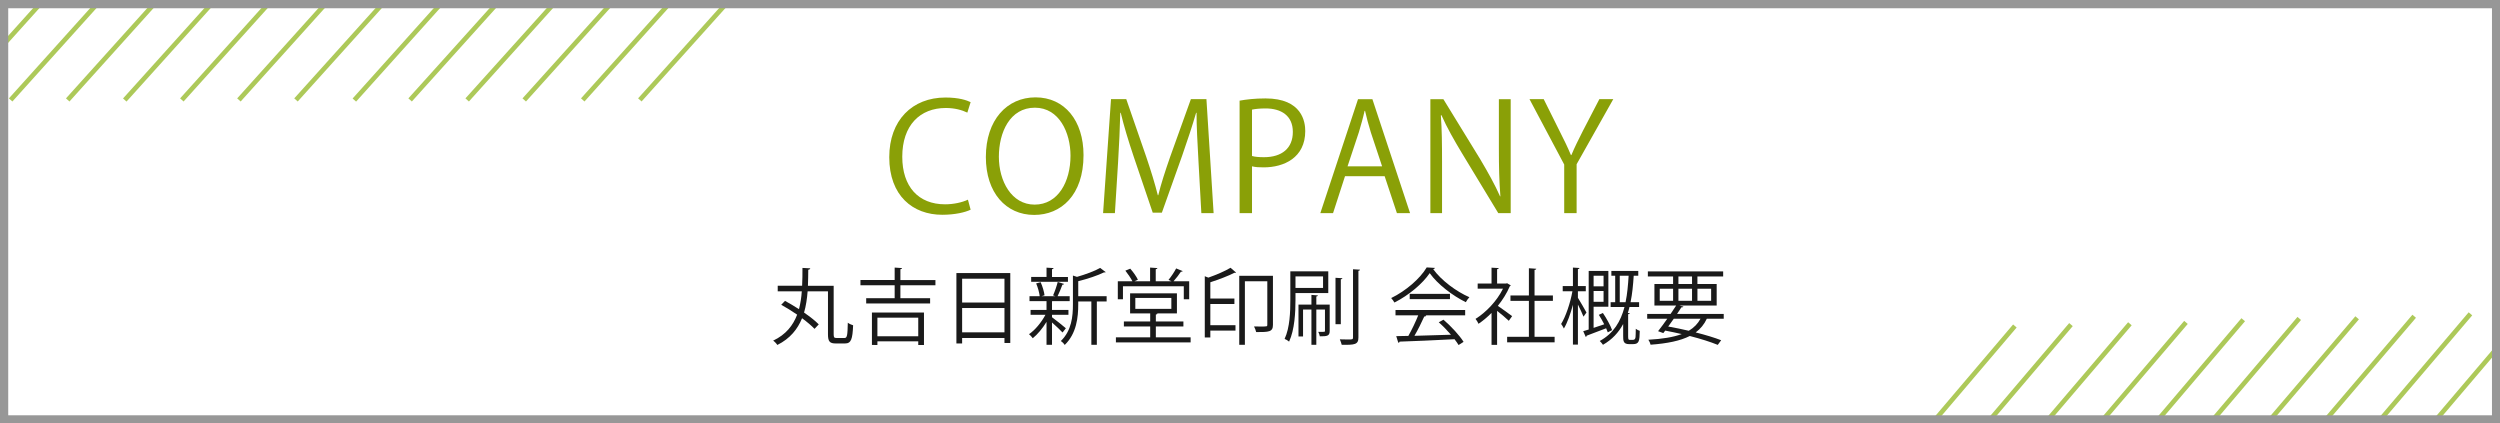 <?xml version="1.0" encoding="utf-8"?>
<!-- Generator: Adobe Illustrator 16.0.0, SVG Export Plug-In . SVG Version: 6.00 Build 0)  -->
<!DOCTYPE svg PUBLIC "-//W3C//DTD SVG 1.1//EN" "http://www.w3.org/Graphics/SVG/1.1/DTD/svg11.dtd">
<svg version="1.1" id="レイヤー_1" xmlns="http://www.w3.org/2000/svg" xmlns:xlink="http://www.w3.org/1999/xlink" x="0px"
	 y="0px" width="300.958px" height="50.979px" viewBox="0 0 300.958 50.979" enable-background="new 0 0 300.958 50.979"
	 xml:space="preserve">
<rect x="0" y="0" width="300.958" height="50.979" fill="#333333" stroke="none"/>
<rect x="0.491" y="0.494" fill="#FFFFFF" width="300" height="50"/>
<g>
	<path fill="#1A1A1A" d="M100.361,40.249c0,0.369,0.06,0.439,0.34,0.439h0.97c0.31,0,0.36-0.32,0.39-1.84
		c0.16,0.131,0.44,0.25,0.64,0.311c-0.07,1.669-0.23,2.188-0.979,2.188h-1.109c-0.72,0-0.939-0.229-0.939-1.099v-5.178h-2.449
		c-0.07,0.869-0.19,1.739-0.43,2.559c0.709,0.49,1.349,0.989,1.769,1.42l-0.51,0.539c-0.36-0.38-0.89-0.83-1.499-1.279
		c-0.53,1.299-1.429,2.449-2.979,3.219c-0.1-0.17-0.32-0.4-0.5-0.521c1.539-0.729,2.398-1.839,2.888-3.128
		c-0.629-0.43-1.299-0.85-1.919-1.189c0.37-0.38,0.41-0.43,0.46-0.47c0.53,0.29,1.109,0.63,1.679,0.999
		c0.18-0.689,0.29-1.408,0.339-2.148h-2.898v-0.67h2.938c0.04-0.719,0.04-1.449,0.04-2.148l0.939,0.05
		c-0.01,0.09-0.09,0.149-0.24,0.17c-0.01,0.63-0.01,1.279-0.04,1.929h3.098V40.249z"/>
	<path fill="#1A1A1A" d="M112.61,34.341h-4.218v1.56h3.578v0.629h-7.696v-0.629h3.428v-1.56h-4.118v-0.63h4.118v-1.499l0.89,0.06
		c-0.01,0.07-0.07,0.12-0.2,0.141v1.299h4.218V34.341z M104.965,41.528V37.62h6.266v3.908h-0.689v-0.44h-4.917v0.44H104.965z
		 M110.542,38.239h-4.917v2.239h4.917V38.239z"/>
	<path fill="#1A1A1A" d="M115.135,32.872h6.486v8.416h-0.7v-0.6h-5.097v0.659h-0.689V32.872z M120.921,33.551h-5.097v2.869h5.097
		V33.551z M115.824,40.008h5.097V37.08h-5.097V40.008z"/>
	<path fill="#1A1A1A" d="M126.644,38.189c0.37,0.26,1.419,1.109,1.669,1.329l-0.4,0.51c-0.229-0.26-0.819-0.81-1.269-1.209v2.688
		h-0.66v-2.759c-0.48,0.79-1.1,1.529-1.659,1.969c-0.11-0.16-0.31-0.379-0.45-0.489c0.709-0.47,1.489-1.409,1.979-2.329h-1.789
		v-0.59h1.919V36.25h-2.049v-0.59h1.229c-0.05-0.43-0.22-1.06-0.43-1.539l0.54-0.15c0.229,0.5,0.419,1.149,0.47,1.579l-0.37,0.11
		h1.679c-0.13-0.051-0.27-0.1-0.28-0.1c0.2-0.44,0.44-1.14,0.56-1.619l0.76,0.239c-0.02,0.06-0.09,0.09-0.2,0.101
		c-0.14,0.389-0.379,0.969-0.58,1.379h1.459v0.59h-2.029c-0.03,0.01-0.06,0.02-0.1,0.02v1.039h1.979v0.59h-1.979V38.189z
		 M128.563,33.342v0.579h-4.428v-0.579h1.849v-1.12l0.85,0.05c-0.01,0.07-0.06,0.12-0.19,0.141v0.93H128.563z M133.22,35.661v0.629
		h-1.179v5.218h-0.66V36.29h-1.579v0.37c0,1.499-0.19,3.479-1.629,4.868c-0.08-0.15-0.31-0.381-0.47-0.471
		c1.309-1.259,1.459-2.988,1.459-4.407v-3.478l0.49,0.159c1.04-0.3,2.159-0.71,2.789-1.079l0.669,0.51
		c-0.03,0.029-0.1,0.05-0.21,0.029c-0.739,0.37-1.969,0.78-3.098,1.061v1.809H133.22z"/>
	<path fill="#1A1A1A" d="M139.143,40.608h4.188v0.609h-8.995v-0.609h4.128v-1.31h-3.168v-0.6h3.168v-0.97h-2.419v-2.418h5.637v2.418
		h-2.488v0.01h0.14c-0.01,0.07-0.06,0.11-0.19,0.131v0.829h3.318v0.6h-3.318V40.608z M135.185,34.461v1.568h-0.62v-2.168h1.759
		c-0.19-0.37-0.54-0.89-0.85-1.279l0.59-0.24c0.36,0.41,0.75,0.959,0.919,1.329l-0.42,0.19h1.889v-1.649l0.879,0.06
		c-0.01,0.07-0.07,0.12-0.2,0.141v1.449h1.909c-0.13-0.061-0.28-0.141-0.37-0.17c0.31-0.37,0.709-0.97,0.919-1.379l0.78,0.319
		c-0.03,0.069-0.1,0.09-0.21,0.079c-0.22,0.34-0.58,0.811-0.89,1.15h1.889v2.168h-0.65v-1.568H135.185z M136.674,35.87v1.311h4.337
		V35.87H136.674z"/>
	<path fill="#1A1A1A" d="M145.465,33.422c0.99-0.351,2.039-0.801,2.668-1.189l0.67,0.579c-0.03,0.03-0.1,0.05-0.21,0.03
		c-0.709,0.369-1.849,0.799-2.889,1.139v1.959h2.898v0.66h-2.898v2.549h3.028v0.649h-3.028v0.829h-0.669v-7.375L145.465,33.422z
		 M153.241,33.202v5.896c0,0.87-0.48,0.88-2.019,0.88c-0.04-0.19-0.16-0.499-0.26-0.68c0.27,0.011,0.53,0.011,0.75,0.011
		c0.85,0,0.85,0,0.85-0.221v-5.227h-2.699v7.646h-0.679v-8.306H153.241z"/>
	<path fill="#1A1A1A" d="M159.903,35.281h-3.948V36.1c0,1.489-0.1,3.588-0.77,5.027c-0.11-0.109-0.38-0.27-0.54-0.33
		c0.64-1.369,0.689-3.288,0.689-4.688v-3.447h4.568V35.281z M159.273,33.272h-3.318v1.389h3.318V33.272z M160.073,36.67v3.168
		c0,0.619-0.32,0.649-1.189,0.649c-0.02-0.159-0.11-0.39-0.19-0.54c0.81,0.021,0.81,0,0.81-0.109V37.26h-1.04v4.247h-0.59V37.26
		h-1.009v3.248h-0.55V36.67h1.559V35.5l0.78,0.061c-0.01,0.06-0.06,0.109-0.19,0.129v0.98H160.073z M161.602,33.492
		c-0.01,0.069-0.06,0.12-0.19,0.13v5.407h-0.64v-5.587L161.602,33.492z M162.881,32.413l0.84,0.05c-0.01,0.069-0.06,0.12-0.19,0.14
		v8.025c0,0.859-0.45,0.9-2.009,0.88c-0.04-0.17-0.14-0.46-0.23-0.659c0.37,0.01,0.709,0.02,0.969,0.02c0.53,0,0.62,0,0.62-0.24
		V32.413z"/>
	<path fill="#1A1A1A" d="M172.743,32.252c-0.03,0.08-0.11,0.13-0.21,0.15c0.979,1.359,2.789,2.697,4.358,3.377
		c-0.16,0.16-0.32,0.4-0.43,0.6c-1.589-0.779-3.388-2.148-4.348-3.498c-0.829,1.24-2.499,2.659-4.248,3.539
		c-0.08-0.141-0.25-0.4-0.39-0.54c1.759-0.85,3.488-2.349,4.278-3.688L172.743,32.252z M167.995,37.959v-0.641h8.386v0.641h-4.808
		l0.12,0.039c-0.03,0.07-0.11,0.101-0.24,0.11c-0.3,0.68-0.75,1.579-1.18,2.319c1.33-0.03,2.878-0.08,4.397-0.131
		c-0.45-0.52-0.969-1.059-1.469-1.498l0.569-0.311c0.939,0.81,1.949,1.909,2.419,2.668l-0.6,0.381c-0.13-0.211-0.29-0.45-0.49-0.7
		c-2.429,0.13-5.007,0.24-6.606,0.29c-0.02,0.09-0.08,0.13-0.16,0.141l-0.25-0.801c0.419,0,0.909-0.01,1.459-0.029
		c0.41-0.72,0.879-1.699,1.189-2.479H167.995z M169.705,35.38h4.847v0.63h-4.847V35.38z"/>
	<path fill="#1A1A1A" d="M181.874,34.362c-0.01,0.039-0.07,0.079-0.12,0.1c-0.35,0.829-0.859,1.629-1.439,2.358
		c0.48,0.319,1.459,1.04,1.719,1.239l-0.4,0.56c-0.28-0.28-0.919-0.81-1.409-1.199v4.098h-0.669v-3.848
		c-0.51,0.51-1.04,0.96-1.569,1.31c-0.07-0.17-0.25-0.471-0.36-0.59c1.259-0.779,2.589-2.169,3.308-3.639h-3.048v-0.619h1.669
		v-1.909l0.87,0.05c-0.01,0.07-0.07,0.12-0.2,0.141v1.719h1.08l0.12-0.04L181.874,34.362z M184.732,40.547h2.418v0.66h-5.716v-0.66
		h2.619V36.22h-2.219v-0.649h2.219v-3.278l0.889,0.06c-0.01,0.07-0.069,0.12-0.209,0.141v3.078h2.209v0.649h-2.209V40.547z"/>
	<path fill="#1A1A1A" d="M189.955,35.85c0.24,0.38,0.879,1.489,1.029,1.77l-0.359,0.5c-0.12-0.32-0.42-0.96-0.67-1.46v4.827h-0.6
		V36.69c-0.3,1.109-0.68,2.189-1.09,2.858c-0.07-0.17-0.229-0.409-0.33-0.55c0.54-0.859,1.109-2.519,1.359-3.938h-1.169v-0.62h1.229
		v-2.229l0.789,0.05c-0.01,0.07-0.06,0.12-0.189,0.141v2.038h0.949v0.62h-0.949V35.85z M192.962,37.679
		c0.44,0.649,0.92,1.52,1.109,2.06l-0.52,0.27c-0.05-0.141-0.119-0.311-0.199-0.49c-0.88,0.34-1.76,0.67-2.339,0.89
		c-0.011,0.08-0.05,0.13-0.11,0.16l-0.31-0.7l0.659-0.199v-7.057h2.369v4.309h-1.779v2.548c0.41-0.13,0.84-0.28,1.279-0.43
		c-0.199-0.39-0.43-0.8-0.649-1.14L192.962,37.679z M193.042,33.192h-1.199v1.279h1.199V33.192z M191.843,36.331h1.199v-1.3h-1.199
		V36.331z M196.001,40.498c0,0.38,0.05,0.42,0.24,0.42h0.299c0.23,0,0.32-0.1,0.35-0.329c0.021-0.17,0.021-0.53,0.031-1.01
		c0.119,0.1,0.319,0.199,0.479,0.25c-0.029,1.209-0.06,1.599-0.818,1.599h-0.461c-0.719,0-0.719-0.42-0.719-1.009v-1.41
		c-0.54,1-1.31,1.859-2.43,2.499c-0.079-0.13-0.27-0.34-0.389-0.46c1.688-0.92,2.528-2.379,2.979-4.088h-1.67v-0.58h0.55v-3.188
		h-0.46v-0.58h3.238v0.58h-0.549c-0.07,1.09-0.17,2.169-0.381,3.188h1.029v0.58h-1.158c-0.061,0.25-0.121,0.49-0.2,0.72l0.239,0.021
		c-0.01,0.06-0.069,0.109-0.199,0.129V40.498z M194.992,36.379h0.699c0.211-1.009,0.301-2.088,0.37-3.188h-1.069V36.379z"/>
	<path fill="#1A1A1A" d="M207.51,38.37h-2.038c-0.311,0.669-0.75,1.209-1.34,1.648c1.189,0.3,2.269,0.63,3.068,0.939l-0.41,0.56
		c-0.879-0.36-2.049-0.729-3.367-1.069c-1.141,0.58-2.689,0.899-4.718,1.049c-0.05-0.199-0.16-0.449-0.271-0.6
		c1.67-0.09,2.988-0.299,4.018-0.68c-0.648-0.149-1.309-0.289-1.988-0.419l-0.23,0.3l-0.629-0.23
		c0.32-0.409,0.719-0.939,1.109-1.498h-2.419v-0.58h2.818c0.24-0.35,0.47-0.699,0.67-1.01h-2.618v-2.588h2.248v-0.91h-3.038v-0.609
		h9.065v0.609h-3.099v0.91h2.319v2.588h-4.488l0.48,0.13c-0.031,0.07-0.101,0.101-0.24,0.09c-0.16,0.24-0.33,0.51-0.52,0.79h5.616
		V38.37z M199.804,34.76v1.449h1.609V34.76H199.804z M201.494,38.37c-0.22,0.319-0.449,0.639-0.67,0.939
		c0.84,0.149,1.68,0.319,2.479,0.51c0.62-0.371,1.08-0.84,1.41-1.449H201.494z M202.054,33.282v0.91h1.639v-0.91H202.054z
		 M202.054,36.209h1.639V34.76h-1.639V36.209z M205.992,34.76h-1.649v1.449h1.649V34.76z"/>
</g>
<g>
	<path fill="#8AA007" d="M116.847,25.244c-0.63,0.306-1.854,0.612-3.421,0.612c-3.529,0-6.374-2.287-6.374-6.932
		c0-4.429,2.755-7.184,6.77-7.184c1.639,0,2.593,0.342,3.025,0.558l-0.396,1.26c-0.63-0.306-1.513-0.558-2.593-0.558
		c-3.115,0-5.24,2.088-5.24,5.87c0,3.602,1.945,5.726,5.149,5.726c1.044,0,2.071-0.233,2.755-0.558L116.847,25.244z"/>
	<path fill="#8AA007" d="M130.438,18.671c0,4.825-2.701,7.202-5.941,7.202c-3.403,0-5.816-2.683-5.816-6.968
		c0-4.465,2.539-7.184,5.978-7.184C128.169,11.722,130.438,14.53,130.438,18.671z M120.247,18.87c0,2.917,1.512,5.762,4.303,5.762
		c2.827,0,4.321-2.755,4.321-5.888c0-2.755-1.351-5.78-4.285-5.78C121.561,12.964,120.247,15.953,120.247,18.87z"/>
	<path fill="#8AA007" d="M146.098,25.658h-1.476l-0.342-6.176c-0.108-1.963-0.252-4.501-0.234-5.906h-0.054
		c-0.45,1.548-1.008,3.241-1.674,5.149l-2.449,6.878h-1.099l-2.287-6.734c-0.666-1.98-1.188-3.709-1.566-5.293h-0.054
		c-0.036,1.674-0.144,3.943-0.27,6.049l-0.378,6.032h-1.422l0.954-13.72h1.837l2.413,6.968c0.576,1.71,1.026,3.169,1.386,4.591
		h0.054c0.342-1.386,0.81-2.826,1.422-4.591l2.503-6.968h1.872L146.098,25.658z"/>
	<path fill="#8AA007" d="M149.226,12.118c0.792-0.144,1.837-0.27,3.115-0.27c4.429,0,4.79,2.845,4.79,3.925
		c0,3.223-2.575,4.375-5.006,4.375c-0.522,0-0.99-0.019-1.404-0.126v5.636h-1.495V12.118z M150.721,18.78
		c0.378,0.108,0.864,0.144,1.44,0.144c2.161,0,3.475-1.081,3.475-3.043s-1.404-2.827-3.277-2.827c-0.756,0-1.314,0.072-1.639,0.144
		V18.78z"/>
	<path fill="#8AA007" d="M169.749,25.658h-1.584l-1.477-4.447h-4.771l-1.44,4.447h-1.531l4.538-13.72h1.729L169.749,25.658z
		 M166.382,20.022l-1.351-4.069c-0.288-0.936-0.522-1.8-0.702-2.61h-0.054c-0.18,0.828-0.432,1.692-0.684,2.557l-1.368,4.123
		H166.382z"/>
	<path fill="#8AA007" d="M181.862,25.658h-1.494l-4.375-7.22c-0.918-1.53-1.8-3.061-2.467-4.573l-0.072,0.018
		c0.126,1.747,0.144,3.349,0.144,5.726v6.05h-1.405v-13.72h1.566l4.43,7.22c0.972,1.639,1.765,3.062,2.395,4.483l0.036-0.018
		c-0.144-1.909-0.18-3.547-0.18-5.708v-5.978h1.422V25.658z"/>
	<path fill="#8AA007" d="M194.21,11.938l-4.412,7.833v5.888h-1.494v-5.852l-4.178-7.869h1.711l1.908,3.835
		c0.522,1.026,0.955,1.908,1.369,2.898h0.054c0.378-0.918,0.847-1.854,1.386-2.917l1.981-3.817H194.21z"/>
</g>
<g>
	<defs>
		<rect id="SVGID_1_" x="0.491" y="0.494" width="300" height="50"/>
	</defs>
	<clipPath id="SVGID_2_">
		<use xlink:href="#SVGID_1_"  overflow="visible"/>
	</clipPath>
	<g clip-path="url(#SVGID_2_)">
		
			<rect x="468.046" y="0.164" transform="matrix(0.76 0.649 -0.649 0.76 195.806 -273.347)" fill="#ADC959" width="0.564" height="257.017"/>
		
			<rect x="454.308" y="0.538" transform="matrix(0.761 0.648 -0.648 0.761 192.238 -263.988)" fill="#ADC959" width="0.563" height="257.018"/>
		
			<rect x="440.568" y="0.915" transform="matrix(0.761 0.649 -0.649 0.761 189.276 -255.037)" fill="#ADC959" width="0.565" height="257.018"/>
		
			<rect x="426.83" y="1.29" transform="matrix(0.762 0.648 -0.648 0.762 185.743 -245.719)" fill="#ADC959" width="0.564" height="257.018"/>
		
			<rect x="413.091" y="1.666" transform="matrix(0.761 0.649 -0.649 0.761 183.199 -237.035)" fill="#ADC959" width="0.565" height="257.018"/>
		
			<rect x="399.352" y="2.04" transform="matrix(0.762 0.648 -0.648 0.762 179.687 -227.744)" fill="#ADC959" width="0.564" height="257.019"/>
		
			<rect x="385.613" y="2.417" transform="matrix(0.761 0.649 -0.649 0.761 177.121 -219.032)" fill="#ADC959" width="0.565" height="257.018"/>
		
			<rect x="378.744" y="2.605" transform="matrix(0.762 0.648 -0.648 0.762 175.147 -214.263)" fill="#ADC959" width="0.564" height="257.018"/>
		
			<rect x="371.875" y="2.793" transform="matrix(0.761 0.649 -0.649 0.761 174.083 -210.031)" fill="#ADC959" width="0.565" height="257.018"/>
		
			<rect x="365.005" y="2.98" transform="matrix(0.761 0.649 -0.649 0.761 172.563 -205.53)" fill="#ADC959" width="0.565" height="257.018"/>
		
			<rect x="358.136" y="3.167" transform="matrix(0.761 0.648 -0.648 0.761 170.978 -200.992)" fill="#ADC959" width="0.563" height="257.018"/>
		
			<rect x="351.266" y="3.354" transform="matrix(0.762 0.648 -0.648 0.762 169.091 -196.288)" fill="#ADC959" width="0.564" height="257.019"/>
		
			<rect x="344.397" y="3.542" transform="matrix(0.762 0.648 -0.648 0.762 167.577 -191.795)" fill="#ADC959" width="0.564" height="257.019"/>
		
			<rect x="337.527" y="3.731" transform="matrix(0.761 0.649 -0.649 0.761 166.485 -187.527)" fill="#ADC959" width="0.565" height="257.018"/>
		
			<rect x="330.658" y="3.918" transform="matrix(0.762 0.648 -0.648 0.762 164.55 -182.807)" fill="#ADC959" width="0.564" height="257.018"/>
		
			<rect x="323.789" y="4.107" transform="matrix(0.762 0.648 -0.648 0.762 163.037 -178.313)" fill="#ADC959" width="0.564" height="257.017"/>
		
			<rect x="316.919" y="4.295" transform="matrix(0.76 0.649 -0.649 0.76 162.272 -174.199)" fill="#ADC959" width="0.564" height="257.017"/>
		
			<rect x="310.05" y="4.482" transform="matrix(0.761 0.649 -0.649 0.761 160.408 -169.524)" fill="#ADC959" width="0.565" height="257.018"/>
		
			<rect x="303.18" y="4.669" transform="matrix(0.761 0.649 -0.649 0.761 158.888 -165.023)" fill="#ADC959" width="0.565" height="257.018"/>
		
			<rect x="296.311" y="4.856" transform="matrix(0.762 0.648 -0.648 0.762 156.981 -160.339)" fill="#ADC959" width="0.564" height="257.019"/>
		
			<rect x="289.442" y="5.044" transform="matrix(0.761 0.649 -0.649 0.761 155.849 -156.022)" fill="#ADC959" width="0.565" height="257.019"/>
		
			<rect x="282.572" y="5.233" transform="matrix(0.761 0.649 -0.649 0.761 154.33 -151.521)" fill="#ADC959" width="0.565" height="257.018"/>
		
			<rect x="275.703" y="5.42" transform="matrix(0.761 0.649 -0.649 0.761 152.81 -147.021)" fill="#ADC959" width="0.565" height="257.018"/>
		
			<rect x="268.834" y="5.609" transform="matrix(0.761 0.648 -0.648 0.761 151.237 -142.497)" fill="#ADC959" width="0.563" height="257.017"/>
		
			<rect x="261.964" y="5.796" transform="matrix(0.762 0.648 -0.648 0.762 149.413 -137.871)" fill="#ADC959" width="0.564" height="257.018"/>
		
			<rect x="255.094" y="5.984" transform="matrix(0.761 0.649 -0.649 0.761 148.252 -133.518)" fill="#ADC959" width="0.565" height="257.018"/>
		
			<rect x="248.226" y="6.171" transform="matrix(0.762 0.648 -0.648 0.762 146.533 -128.941)" fill="#ADC959" width="0.564" height="257.019"/>
		
			<rect x="241.356" y="6.359" transform="matrix(0.762 0.648 -0.648 0.762 144.871 -124.39)" fill="#ADC959" width="0.564" height="257.018"/>
		
			<rect x="234.487" y="6.546" transform="matrix(0.762 0.648 -0.648 0.762 143.5 -119.947)" fill="#ADC959" width="0.564" height="257.018"/>
		
			<rect x="227.616" y="6.735" transform="matrix(0.761 0.649 -0.649 0.761 142.174 -115.515)" fill="#ADC959" width="0.565" height="257.017"/>
		
			<rect x="220.747" y="6.922" transform="matrix(0.762 0.648 -0.648 0.762 140.33 -110.908)" fill="#ADC959" width="0.564" height="257.018"/>
		
			<rect x="213.878" y="7.11" transform="matrix(0.762 0.648 -0.648 0.762 138.817 -106.415)" fill="#ADC959" width="0.564" height="257.018"/>
		
			<rect x="207.008" y="7.298" transform="matrix(0.761 0.649 -0.649 0.761 137.616 -102.013)" fill="#ADC959" width="0.565" height="257.018"/>
		
			<rect x="200.139" y="7.486" transform="matrix(0.761 0.649 -0.649 0.761 136.097 -97.513)" fill="#ADC959" width="0.565" height="257.018"/>
		
			<rect x="193.27" y="7.673" transform="matrix(0.762 0.648 -0.648 0.762 134.275 -92.934)" fill="#ADC959" width="0.564" height="257.019"/>
		
			<rect x="186.401" y="7.861" transform="matrix(0.762 0.648 -0.648 0.762 132.887 -88.471)" fill="#ADC959" width="0.564" height="257.018"/>
		
			<rect x="179.531" y="8.048" transform="matrix(0.761 0.649 -0.649 0.761 131.538 -84.011)" fill="#ADC959" width="0.565" height="257.019"/>
		
			<rect x="172.661" y="8.237" transform="matrix(0.761 0.649 -0.649 0.761 130.141 -79.534)" fill="#ADC959" width="0.564" height="257.017"/>
		
			<rect x="165.792" y="8.424" transform="matrix(0.762 0.648 -0.648 0.762 128.22 -74.959)" fill="#ADC959" width="0.564" height="257.018"/>
		
			<rect x="481.785" y="-0.212" transform="matrix(0.762 0.648 -0.648 0.762 197.852 -281.668)" fill="#ADC959" width="0.564" height="257.018"/>
		
			<rect x="488.655" y="-0.399" transform="matrix(0.762 0.648 -0.648 0.762 199.366 -286.161)" fill="#ADC959" width="0.564" height="257.018"/>
		
			<rect x="474.916" y="-0.024" transform="matrix(0.761 0.649 -0.649 0.761 196.874 -277.541)" fill="#ADC959" width="0.565" height="257.018"/>
		
			<rect x="461.177" y="0.351" transform="matrix(0.762 0.648 -0.648 0.762 193.311 -268.187)" fill="#ADC959" width="0.564" height="257.018"/>
		
			<rect x="447.438" y="0.727" transform="matrix(0.761 0.649 -0.649 0.761 190.796 -259.538)" fill="#ADC959" width="0.565" height="257.018"/>
		
			<rect x="433.699" y="1.103" transform="matrix(0.762 0.648 -0.648 0.762 187.256 -250.212)" fill="#ADC959" width="0.564" height="257.018"/>
		
			<rect x="419.961" y="1.478" transform="matrix(0.761 0.649 -0.649 0.761 184.719 -241.536)" fill="#ADC959" width="0.565" height="257.018"/>
		
			<rect x="406.222" y="1.853" transform="matrix(0.762 0.648 -0.648 0.762 181.201 -232.238)" fill="#ADC959" width="0.564" height="257.018"/>
		
			<rect x="392.483" y="2.229" transform="matrix(0.761 0.649 -0.649 0.761 178.641 -223.533)" fill="#ADC959" width="0.565" height="257.018"/>
		
			<rect x="495.524" y="-0.588" transform="matrix(0.761 0.649 -0.649 0.761 201.432 -291.043)" fill="#ADC959" width="0.565" height="257.018"/>
		
			<rect x="158.923" y="8.612" transform="matrix(0.762 0.648 -0.648 0.762 126.823 -70.484)" fill="#ADC959" width="0.564" height="257.018"/>
	</g>
	<g clip-path="url(#SVGID_2_)">
		
			<rect x="135.099" y="-211.999" transform="matrix(0.743 0.669 -0.669 0.743 -21.101 -111.988)" fill="#ADC959" width="0.564" height="257.017"/>
		
			<rect x="121.355" y="-211.999" transform="matrix(0.743 0.669 -0.669 0.743 -24.628 -102.794)" fill="#ADC959" width="0.564" height="257.018"/>
		
			<rect x="107.611" y="-211.998" transform="matrix(0.743 0.669 -0.669 0.743 -28.155 -93.6)" fill="#ADC959" width="0.564" height="257.018"/>
		
			<rect x="93.867" y="-211.996" transform="matrix(0.743 0.669 -0.669 0.743 -31.681 -84.406)" fill="#ADC959" width="0.564" height="257.018"/>
		
			<rect x="80.123" y="-211.995" transform="matrix(0.743 0.669 -0.669 0.743 -35.208 -75.212)" fill="#ADC959" width="0.564" height="257.018"/>
		
			<rect x="66.379" y="-211.994" transform="matrix(0.744 0.668 -0.668 0.744 -38.724 -65.951)" fill="#ADC959" width="0.564" height="257.018"/>
		
			<rect x="52.635" y="-211.993" transform="matrix(0.743 0.669 -0.669 0.743 -42.262 -56.825)" fill="#ADC959" width="0.564" height="257.018"/>
		
			<rect x="45.763" y="-211.992" transform="matrix(0.743 0.669 -0.669 0.743 -44.025 -52.228)" fill="#ADC959" width="0.564" height="257.018"/>
		
			<rect x="38.891" y="-211.992" transform="matrix(0.744 0.668 -0.668 0.744 -45.766 -47.576)" fill="#ADC959" width="0.564" height="257.018"/>
		
			<rect x="32.019" y="-211.991" transform="matrix(0.744 0.668 -0.668 0.744 -47.526 -42.982)" fill="#ADC959" width="0.564" height="257.018"/>
		
			<rect x="25.147" y="-211.99" transform="matrix(0.743 0.669 -0.669 0.743 -49.315 -38.437)" fill="#ADC959" width="0.564" height="257.018"/>
		
			<rect x="18.275" y="-211.99" transform="matrix(0.743 0.669 -0.669 0.743 -51.079 -33.84)" fill="#ADC959" width="0.564" height="257.018"/>
		
			<rect x="11.404" y="-211.99" transform="matrix(0.744 0.668 -0.668 0.744 -52.807 -29.201)" fill="#ADC959" width="0.564" height="257.018"/>
		
			<rect x="4.532" y="-211.989" transform="matrix(0.744 0.668 -0.668 0.744 -54.568 -24.608)" fill="#ADC959" width="0.564" height="257.018"/>
		
			<rect x="-2.341" y="-211.988" transform="matrix(0.743 0.669 -0.669 0.743 -56.369 -20.049)" fill="#ADC959" width="0.564" height="257.018"/>
		
			<rect x="-9.213" y="-211.987" transform="matrix(0.743 0.669 -0.669 0.743 -58.172 -15.48)" fill="#ADC959" width="0.564" height="257.018"/>
		
			<rect x="-16.085" y="-211.987" transform="matrix(0.743 0.669 -0.669 0.743 -59.896 -10.855)" fill="#ADC959" width="0.564" height="257.018"/>
		
			<rect x="-22.956" y="-211.986" transform="matrix(0.744 0.668 -0.668 0.744 -61.609 -6.233)" fill="#ADC959" width="0.564" height="257.018"/>
		
			<rect x="-29.828" y="-211.986" transform="matrix(0.744 0.668 -0.668 0.744 -63.37 -1.639)" fill="#ADC959" width="0.564" height="257.018"/>
		
			<rect x="-36.701" y="-211.985" transform="matrix(0.743 0.669 -0.669 0.743 -65.186 2.936)" fill="#ADC959" width="0.564" height="257.018"/>
		
			<rect x="-43.572" y="-211.984" transform="matrix(0.743 0.669 -0.669 0.743 -67.002 7.519)" fill="#ADC959" width="0.564" height="257.018"/>
		
			<rect x="-50.444" y="-211.984" transform="matrix(0.743 0.669 -0.669 0.743 -68.713 12.129)" fill="#ADC959" width="0.564" height="257.018"/>
		
			<rect x="-57.316" y="-211.983" transform="matrix(0.744 0.668 -0.668 0.744 -70.412 16.735)" fill="#ADC959" width="0.564" height="257.018"/>
		
			<rect x="-64.188" y="-211.983" transform="matrix(0.743 0.669 -0.669 0.743 -72.239 21.323)" fill="#ADC959" width="0.564" height="257.018"/>
		
			<rect x="-71.06" y="-211.982" transform="matrix(0.743 0.669 -0.669 0.743 -74.003 25.92)" fill="#ADC959" width="0.564" height="257.018"/>
		
			<rect x="-77.933" y="-211.982" transform="matrix(0.743 0.669 -0.669 0.743 -75.766 30.517)" fill="#ADC959" width="0.564" height="257.018"/>
		
			<rect x="-84.804" y="-211.981" transform="matrix(0.743 0.669 -0.669 0.743 -77.522 35.114)" fill="#ADC959" width="0.564" height="257.018"/>
		
			<rect x="-91.676" y="-211.98" transform="matrix(0.743 0.669 -0.669 0.743 -79.293 39.711)" fill="#ADC959" width="0.564" height="257.018"/>
		
			<rect x="-98.548" y="-211.98" transform="matrix(0.743 0.669 -0.669 0.743 -81.056 44.308)" fill="#ADC959" width="0.564" height="257.018"/>
		
			<rect x="-105.42" y="-211.979" transform="matrix(0.743 0.669 -0.669 0.743 -82.82 48.905)" fill="#ADC959" width="0.564" height="257.018"/>
		
			<rect x="-112.292" y="-211.978" transform="matrix(0.743 0.669 -0.669 0.743 -84.583 53.502)" fill="#ADC959" width="0.564" height="257.018"/>
		
			<rect x="-119.164" y="-211.978" transform="matrix(0.743 0.669 -0.669 0.743 -86.337 58.097)" fill="#ADC959" width="0.564" height="257.018"/>
		
			<rect x="-126.036" y="-211.977" transform="matrix(0.743 0.669 -0.669 0.743 -88.11 62.696)" fill="#ADC959" width="0.564" height="257.018"/>
		
			<rect x="-132.908" y="-211.977" transform="matrix(0.743 0.669 -0.669 0.743 -89.873 67.293)" fill="#ADC959" width="0.564" height="257.018"/>
		
			<rect x="-139.78" y="-211.976" transform="matrix(0.743 0.669 -0.669 0.743 -91.637 71.89)" fill="#ADC959" width="0.564" height="257.018"/>
		
			<rect x="-146.652" y="-211.976" transform="matrix(0.744 0.668 -0.668 0.744 -93.297 76.453)" fill="#ADC959" width="0.564" height="257.018"/>
		
			<rect x="-153.524" y="-211.975" transform="matrix(0.743 0.669 -0.669 0.743 -95.163 81.084)" fill="#ADC959" width="0.564" height="257.018"/>
		
			<rect x="-160.396" y="-211.974" transform="matrix(0.743 0.669 -0.669 0.743 -96.927 85.68)" fill="#ADC959" width="0.564" height="257.018"/>
		
			<rect x="-167.268" y="-211.974" transform="matrix(0.743 0.669 -0.669 0.743 -98.69 90.277)" fill="#ADC959" width="0.564" height="257.018"/>
		
			<rect x="148.843" y="-212.001" transform="matrix(0.743 0.669 -0.669 0.743 -17.575 -121.181)" fill="#ADC959" width="0.564" height="257.018"/>
		
			<rect x="155.715" y="-212.002" transform="matrix(0.744 0.668 -0.668 0.744 -15.838 -125.668)" fill="#ADC959" width="0.564" height="257.018"/>
		
			<rect x="141.971" y="-212.001" transform="matrix(0.743 0.669 -0.669 0.743 -19.338 -116.585)" fill="#ADC959" width="0.564" height="257.018"/>
		
			<rect x="128.227" y="-211.999" transform="matrix(0.744 0.668 -0.668 0.744 -22.88 -107.293)" fill="#ADC959" width="0.564" height="257.018"/>
		
			<rect x="114.483" y="-211.998" transform="matrix(0.743 0.669 -0.669 0.743 -26.391 -98.197)" fill="#ADC959" width="0.564" height="257.018"/>
		
			<rect x="100.739" y="-211.997" transform="matrix(0.743 0.669 -0.669 0.743 -29.919 -88.995)" fill="#ADC959" width="0.564" height="257.018"/>
		
			<rect x="86.995" y="-211.996" transform="matrix(0.743 0.669 -0.669 0.743 -33.445 -79.809)" fill="#ADC959" width="0.564" height="257.018"/>
		
			<rect x="73.251" y="-211.994" transform="matrix(0.743 0.669 -0.669 0.743 -36.971 -70.608)" fill="#ADC959" width="0.564" height="257.018"/>
		
			<rect x="59.507" y="-211.993" transform="matrix(0.744 0.668 -0.668 0.744 -40.484 -61.357)" fill="#ADC959" width="0.564" height="257.018"/>
		
			<rect x="162.587" y="-212.002" transform="matrix(0.744 0.668 -0.668 0.744 -14.078 -130.262)" fill="#ADC959" width="0.564" height="257.018"/>
		
			<rect x="-174.14" y="-211.973" transform="matrix(0.744 0.668 -0.668 0.744 -100.339 94.827)" fill="#ADC959" width="0.564" height="257.018"/>
	</g>
</g>
<rect x="0.491" y="0.494" fill="none" stroke="#979797" stroke-miterlimit="10" width="300" height="50"/>
</svg>
